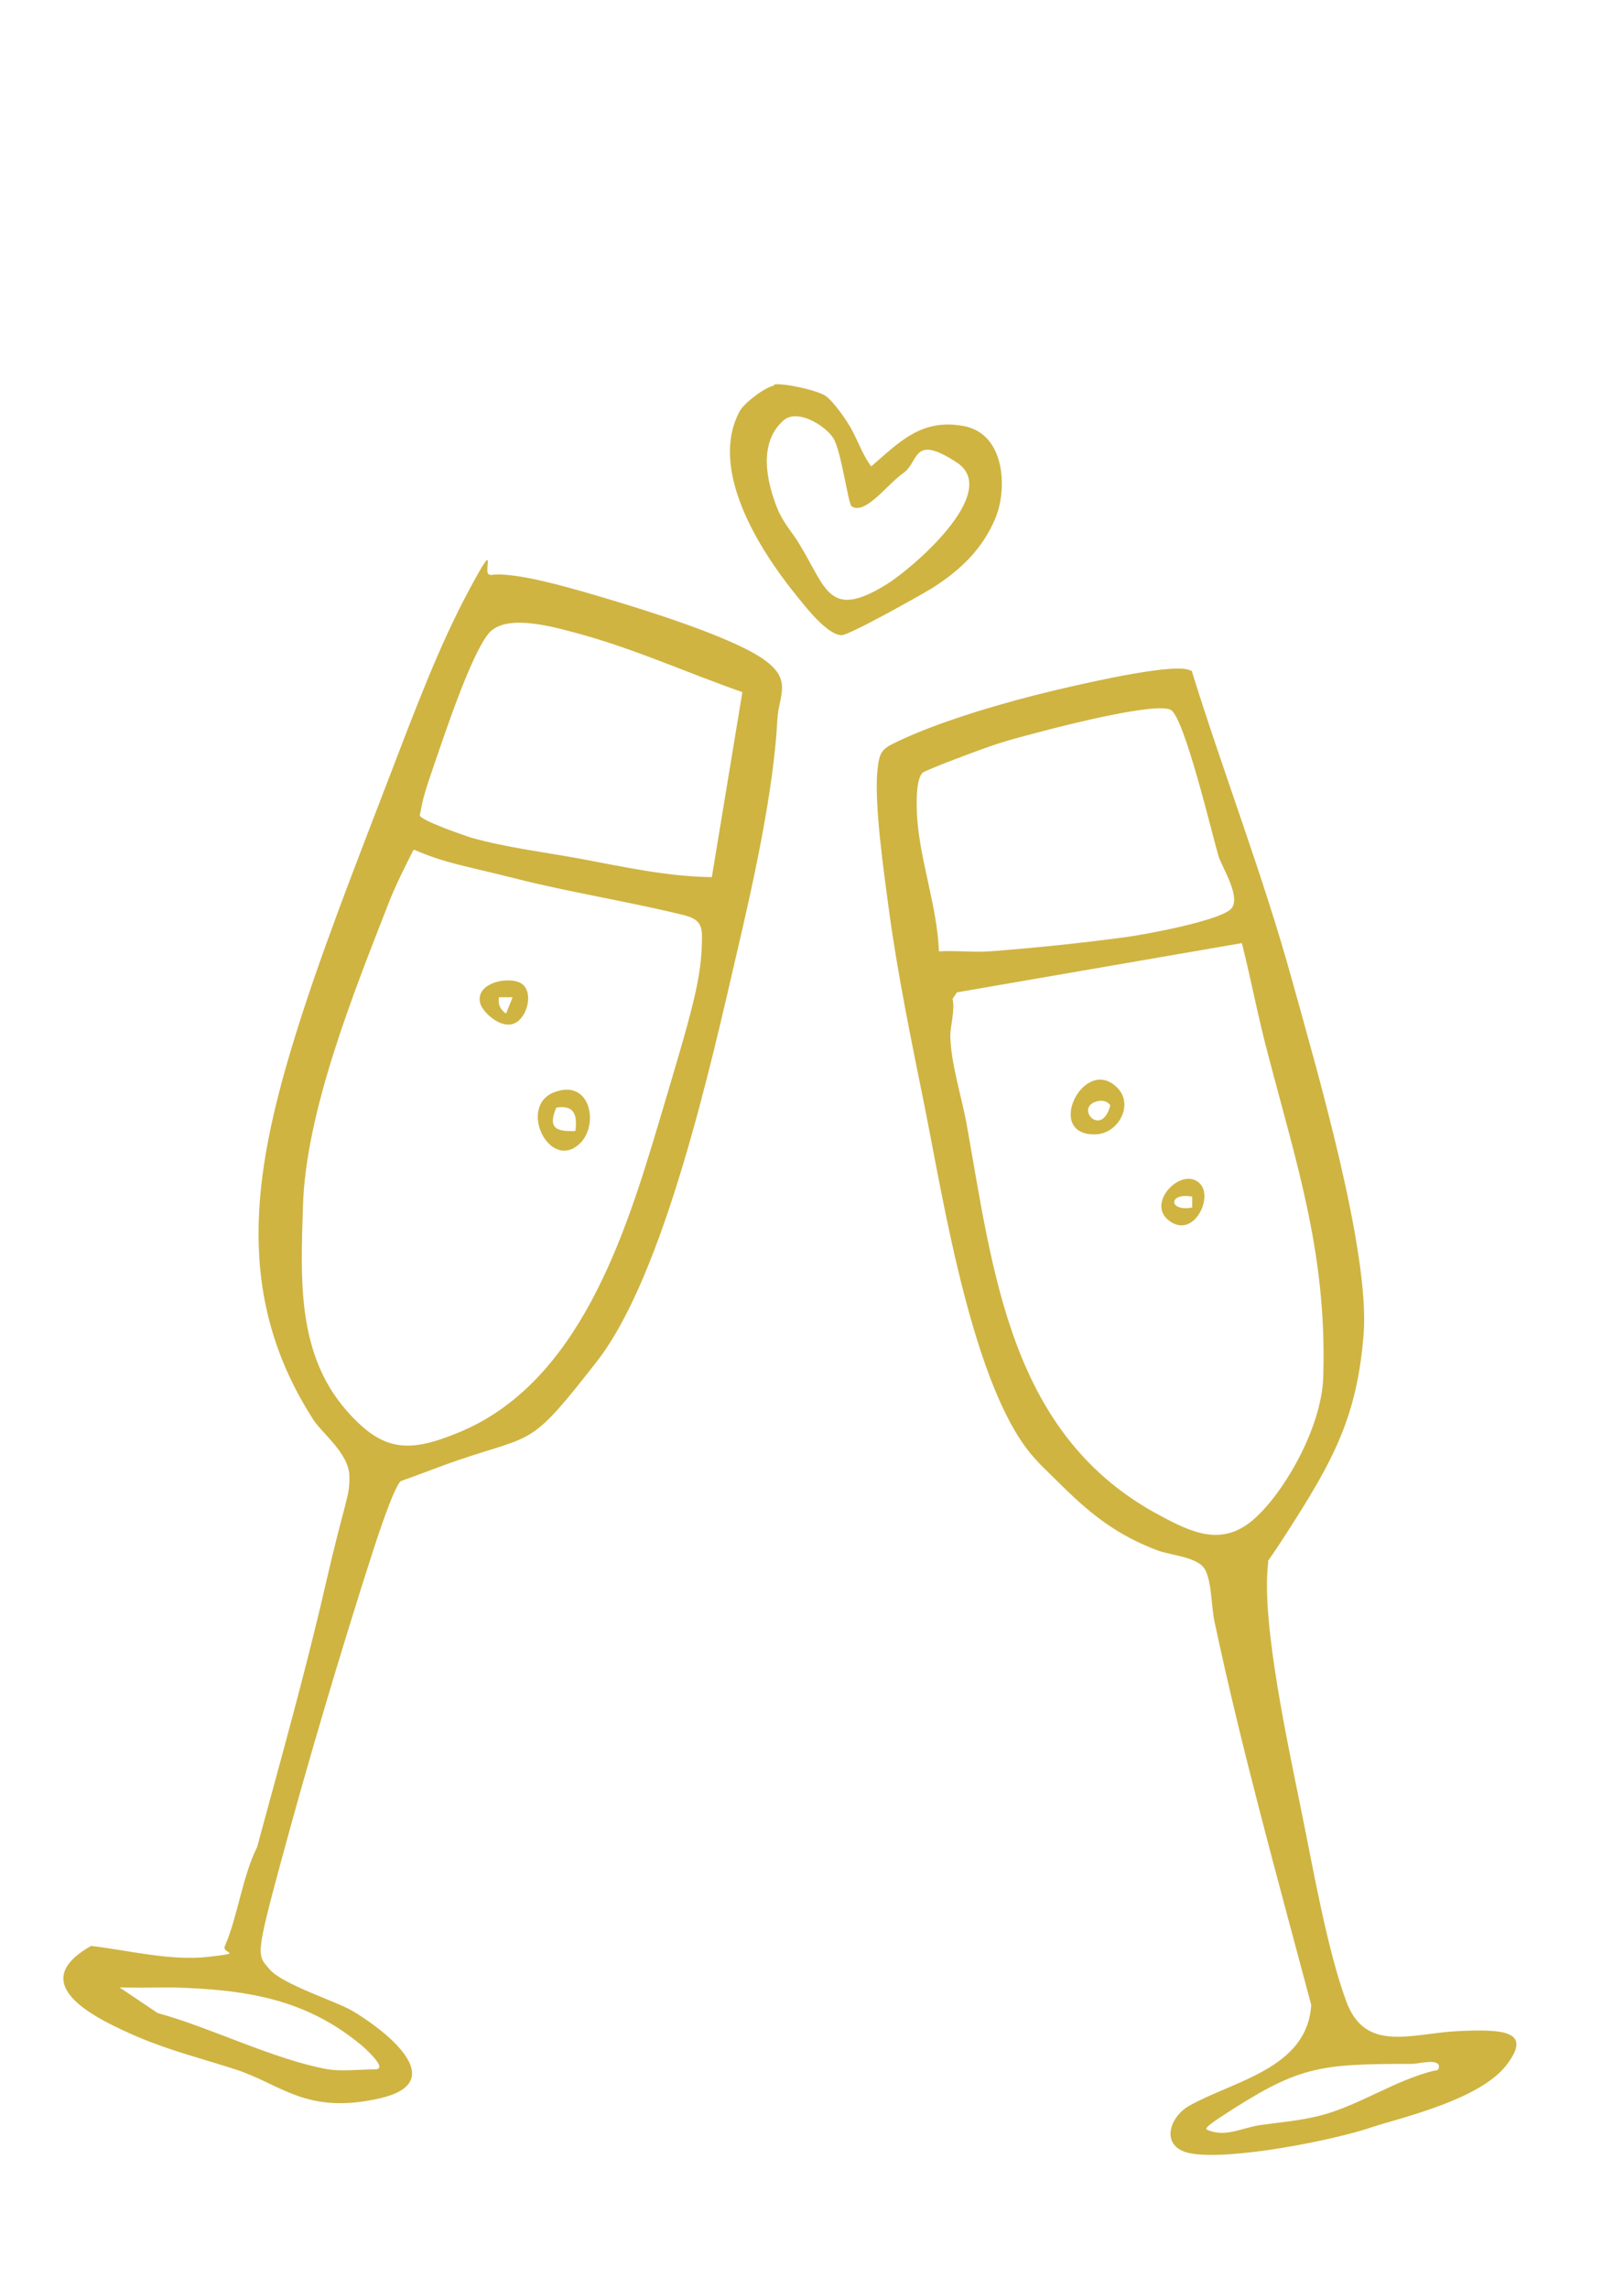 <svg xmlns="http://www.w3.org/2000/svg" id="Calque_1" viewBox="0 0 297.5 419.1"><defs><style>      .st0 {        fill: #cfb442;      }    </style></defs><path class="st0" d="M582.8,281.9c-.4,5.2.2,10.5,0,15.7-.9,18.5-1.1,35.9,0,54.4s-.6,14.3,0,21c.9,10,9.9,7.9,17.5,9.5s8.8,2.4,11.7,4.8c5.2,4.1,4,7-1.6,9.4-14.7,6.3-35.2,6.3-50.7,3.5-6.5-1.2-17.8-2.6-12.5-12.2s10-4.5,15.8-5.2c2.6-.3,11.5-2.1,12.5-4.5l.3-60.7c-2-4-1-8.8-1-12.9,0-6.6,0-13.3,0-19.9-5.7-3.4-11.7-7-16.5-11.6-31.7-30-17.2-96.9-11.6-135.4s1.4-14.8,2.7-21.8,1.2-6.9,4.2-7.3c5-.8,9.7,0,14.4,0,13.5,0,24.7.6,37.9,2.6s4.2,5.3,4.9,10c3.2,20.3,3.8,39,4.9,59.5,1.2,21.7,1.6,52.9-7.6,72.8-5.4,11.7-15,21.1-25.3,28.4ZM551.2,155.4h36.3c3.9-2.1,16.3-.5,19.2-2.7s-.4-7.8-.5-9.5c-.3-4.4,0-9.1-.5-13.5s-1.7-8.1-1.7-12.3c-.3-.5-10.9-.4-12.5-.5-8.8-.6-17.7-2.2-26.5-2.5-1.8,0-8.6-.3-9.6.5-1.5,1.2,0,7.2-.2,9.3s-1.4,2-1.5,3.1c-.4,2.8,2,6.9-1,10l-1.5,18.2ZM608.2,160.4c-7-.7-13.8,2.1-20.7,2.5-12.1.8-25.1-.6-37.3,0l-4.5,42.2c-.5,15.5,0,31.1,4.6,45.9.2.6,6.1,9.2,7,10.5,4.2,5.8,14.4,16.2,22.4,13.5,13.1-4.3,23.5-26.7,26.3-39.2,4.2-19.2,2.8-43.5,2.2-63.2-.1-4.1.1-8.2,0-12.3ZM578.7,288.8c-1.9-.3-2.2.9-2,2.5h2s0-2.5,0-2.5ZM607.6,391.7c0-.1-2.5-1.6-2.9-1.8-9.6-4.4-39.9-5.1-48.9.2s-.8,4.8,3,5.7c11.5,3,32,2.7,43.5-.3s6.3-2.1,5.3-3.8Z"></path><path class="st0" d="M1045.8,120.5c.7.8,1.5,5.4,1.6,6.6,1.7,17.8,2.9,35.6,4,53.4,1.5,24.3,7.9,77.8-13,94.9-4,3.3-9,7.1-12.7,10.8s-6.5,7.3-7.1,10.4c-2,10,.9,24.8-1.2,35.2.5,8.5-.6,17.6,0,26,.3,4.2,1.8,8.7,2,12.9s-1.7,9.2-1,14.2c6.6,2.9,27.6,5.8,30.6,12.7s-.7,3.8-2.7,5.1c-4.4,2.8-23.7,6.5-29.1,6.2s-9.1-1.8-13.7-2.4c-6.6-.9-13.8-1.2-20.3-2.2-7.7-1.2-6.5-9-1.8-13.1s3.8-1.3,6.7-1.8c4.3-.8,19-2.7,21.6-4.6,2.4-1.7,1.8-8.7,1.7-11.6-1.3-24.6,1.3-53.6-2-77-.2-1.6.2-3.3-.1-4.8-.6-2.8-11.7-10.7-14.4-14.1-10.1-12.6-15.5-21.5-17.5-38-1.8-14.7-1.8-34-.1-48.6s4.8-42.6,9.3-61.2,3.4-11.8,4.4-12.6,1.1-.7,1.8-.7l33.9,3c3.1,0,5.8-.7,9-.5s9.8,1.2,10.1,1.6ZM997.7,124c-4.2.8-4.5,6.6-5.2,10.3-1.8,8.7-1.6,16.3-2.6,24.8s-3.4,6.6,2.2,7.2c13.4,1.4,32,0,45.5-2,.8-.1,6.2-2,6.5-2.5,1.1-1.7,0-13-.3-15.7-.5-4.2-1.5-12.2-2.6-15.9-1.6-5.5-6.7-3.6-11.1-3.9-7.3-.4-14.6-1-22-1.5-3.5-.3-6.7-1.5-10.4-.9ZM1045.9,169.8c-13.8,2.7-27.8,1.9-41.8,2l-14.5-1c-2.7.3-1.3,7.9-1.8,9.7-4.4,18.1-4.8,39.1-4,58,.3,5.8,5.5,21.2,8.8,26.2,2.8,4.3,12.3,14,16.5,17s5.8,3.3,6.6,3.4,5.9-2,7.1-2.7c11.7-7.1,22.4-24.9,23.5-38.4,1.6-19.6,1-38.3,0-57.9-.3-5.4.1-10.9-.5-16.3ZM1014.4,342.6c.9-1.1-1.8-2.9-3-2.5v3c.5,0,2.9-.4,3-.5ZM1014.3,391.2c-5.5.2-9.9,2.1-14.8,3.3-4.2,1-9.4,0-12.6,3.9,0,.4,3.2,2.5,3.8,2.6,4.6,1,14.1,2.3,18.9,2.6s5.8-.5,8.4-.5c3.8,0,4,.9,8.6.5s9,0,13.3-2.6,3.3-3.6-1-5.3-19.2-4.6-24.8-4.4Z"></path><path class="st0" d="M1088,74.5c-.3.5,0,1.8-.2,2.6-2,6.3-6,9-12,11s-12.9,2.4-15.6,3.9-.9,3.2-3.2,4.3-5.6,1.1-7.3,1.2c-18.3,1.1-30.7-7.5-46.8-13.8-6.3-2.5-12.8-4.3-19.2-6.7-3.2-8.8,4.3-3.9,8.4-2.5,5.9,2,7.3,2.1,13.1,0s1.9.1,2.5-.2c4.4-2.5,10.6-6.7,14.4-10.3,7.1-6.9,14.6-22,24.6-24.9s6.4.6,10.9-3.1,9.2-12.3,16-12.5c1.4,0,3,1.1,4.2.7s6.6-5,8.3-6.2c5.3-3.6,10.9-6.8,17.7-5.4s8.3,8.7,8.9,12.1c.8,4.9-2.7,7.9-3.3,11.9s.2,6.1,0,9c-.9,10.4-11.4,22-19.5,28s-1.8.7-1.9.9ZM1107.9,39.9c-9.9,1.5-3.7-2.8-1.4-7.2,4.5-8.4,3.2-17.8-8.3-16.3-6.7.9-18.1,10.3-22.8,15.2s-2,3.8-3.3,4.2c-3.7,1,.5-4.8.7-5.8s.6-3.1-.6-2.6c-1.8.7-13.2,12.4-15.3,14.7s-6.1,8.3-7.5,9-.9.3-1.5.3c-.9-.9,2.4-9,.2-9-1.8,1.9-4.5,2.6-6.4,4.1-7.6,5.6-11.2,14.7-17.8,21.2s-6.1,5.2-9,7.5-2.7,0-1.5,3.3c1.5,0,1.5-1.4,3.2-1.5s3.2,1.1,5.4,1c17.4-.9,42.3-13.3,55.8-24.2,2.3-1.8,4.8-5,7-6.5,3.4-2.5,1.5,1.3,0,3-3.3,3.6-11.2,9.7-15.3,12.7-8.4,6.1-18,10-27.1,14.8,1.7,2.9,16.1,3.7,16.9,4.8s.2,1.6,0,1.9c-1.4,2.3-15.3-1.5-17.8-2.8s-3.6-3.3-4.5-3.5c-1.3-.3-6.6,1.6-8.5,1.8-6.4.8-12.9.1-19.2,1.3,7.8,5.3,17.8,9.7,27.3,10.7s10.8.9,14.9.4,1.6-2.6,3.2-3.4c3.2-1.7,10.6-1.2,14.4-2.5s7.1-3.2,9.1-4.4,2.5-1.8,3.7-2.8c-1.4-.5-6.5-.2-7.3-1.2-1.5-2,2.7-2.1,4.3-2.8,7-3,11.9-6.8,17-12.5s12-14.3,12-22.7Z"></path><path class="st0" d="M484.5,191.5c.5.5,2.3,7.2,3,8.7s4,6.1,4.1,6.9-.4,2.1-1,2.5c-4.4,2.7-7.6-8.9-9-7.2-.4,16.1.4,33.6,9,47.7,3.5,5.7,10.9,14.6,16.9,17.6s6.8,1.6,7.7,2.3c2.6,2.2-.9,2.5-3,2-26.8-6-39-39-35.5-63.5s0-1.5,0-2.2c-.3-.4-6.3,4.3-8,1.7-2.5-3.9,2.1-6.1,4-8.4s4.5-8.2,8.3-8.7,3,0,3.6.6Z"></path><path class="st0" d="M668.7,120.5c3.6,10.7,9.1,20.8,11.9,31.9,5.3,21.1,4.2,46-11.4,62.7s-1.6,1.6-2.7,1.8c-.7-.4,0-1.3.2-1.8,1.3-2.6,3.9-5,5.4-7.6,12.3-21,7.1-49.2-.3-71-.4-1.2-6.1-16.6-7.6-15.6-.3,1.5-5.9,9.1-7.5,7.5-.8-2.4,2.8-18.1,3.8-19s3.4-1,4.6-.2.7,1.3,1.3,1.7c2.8,2.2,10.6,6.7,12,9,4,6.7-7.5,1.6-9.7.5Z"></path><path class="st0" d="M500.7,122.9c-3.1-2,5-9,4.4-9.4-6.3.1-11.9,3.7-16.5,7.7-11,9.4-17.9,24-20.3,38.2-1.2,7,.2,13,0,20-.5-.5-1.1-1-1.4-1.6-1-2.2-2-10.2-1.9-12.5s1.2-2.8,1.4-4.2c2.6-16.3,12.5-40.9,28.2-48.8s7.3-2.3,7.4-3.1c.3-1.2-3.5-2.8-4.1-4.4s-.4-2.5-.4-3.9c.6-.7,16.2,5.5,17.2,6.5,1.9,1.9.4,5.1-1.2,6.7s-8.3,7.4-9.8,8.1-2.3,1-3.1.5Z"></path><path class="st0" d="M653.7,239.3c-.7-.7-6.3,3.2-7.5,3.8s-4,1.7-4.3,1.7h-9.2c-.3-1.4.4-.8,1.1-1.1,6-2.8,9-3.1,14.2-7.9s2-.4,1-1.5c-5,.5-10.2-.2-9.2-6.5,3.5,1.3,15.2-.7,17.3,1.5s1.9,5.7,1.7,7.3-.9,2-1,3c-.3,2.6,1,10.3-2.4,11.1s-1.7-.2-1.7-.7v-10.7Z"></path><path class="st0" d="M606,57.1c7.7-1.3,12.9,2.4,11.6,10.6-1.1,6.8-15.1,11.7-19.1,5.6s0-15,7.5-16.2ZM611,60.7c-4.2.2-6.5,9.8-1,10.3s8.4-10.7,1-10.3Z"></path><path class="st0" d="M550,57.1c5.6-1.1,11.9,5,10.4,10.4-2.1,7.8-13.7,9.2-17.7,2.2s2.4-11.6,7.3-12.6ZM557,63.1c-.5-.6-4.4-1.1-5.2-.8s-2.9,3.1-2.6,4.3,1.9,2.7,2.3,2.8c3.8,1.3,8-3.6,5.5-6.3Z"></path><path class="st0" d="M584.5,26.8c2.3,1.5,2,5.3,1.3,7.7-1.1,4.2-6.2,5.6-9.8,3.5-7.7-4.5,1.3-15.9,8.5-11.2ZM583,34.9c2-1.6,1.5-6.7-1.4-4.1s-1.9,6.7,1.4,4.1Z"></path><path class="st0" d="M576.5,81.6c5.7-.5,7.7,7,2.6,10.6-8.7,6.1-13.9-9.7-2.6-10.6ZM579.7,85c-1-1-4.9,2-3,3.3s3.6-2.7,3-3.3Z"></path><path class="st0" d="M620.7,253.4c.9-1.1,5,0,6.2,0s8.8-.6,8.8,1.8-13,5.2-14.8,1.2-.5-2.6-.2-2.9Z"></path><path class="st0" d="M523.2,270.8c0,2.4-5.3,1.9-6.5.7-.2-1.2,1-.7,1.7-.7,1.6,0,3.2,0,4.8,0Z"></path><path class="st0" d="M569,204c4.3-1.3,9.1,2.3,5.2,6.6-6.4,7.1-10.6-5-5.2-6.6ZM573.2,206.9c-.9,0-4.3-.4-4,1.2,1.9,2.8,3.4,1.6,4-1.2Z"></path><path class="st0" d="M588,185.5c4-.7,6.5,4.3,2.8,7.3-7.1,5.9-8.6-6.3-2.8-7.3ZM590.7,191.4c-.7-2.5-3.7-3.2-3,0h3Z"></path><path class="st0" d="M570.5,232c5.1-.5,3.3,9.3-1,8.9s-3.4-8.4,1-8.9Z"></path><path class="st0" d="M570.5,177.5c4.1,4.5-3.8,9.1-6.4,5.1s3-8.9,6.4-5.1ZM568.7,178.9c-4.8.5-1.5,5.1-.2,3s.2-2.1.2-3Z"></path><path class="st0" d="M1011.2,195.4c3.3-.6,7.4,3.3,5.7,6.2s-3.5,3.5-4.3,3.6-4.6-1.2-5.2-2.1c-2-2.8.8-7.1,3.9-7.7ZM1014.4,199.3c-.9,0-1.9-.2-2.7,0-3.7.7,2.5,5.3,2.7,0Z"></path><path class="st0" d="M1025.2,215.3c6.7-1.5,9.4,9.6,2.3,10.8s-8.4-9.5-2.3-10.8ZM1028.8,219.4c-1-1-3.2-.7-4.3,0-1.2,6.7,7.3,3,4.3,0Z"></path><path class="st0" d="M1020.2,245.3c2.2,2,1,7-3.4,5.6-6.2-2,.6-8.2,3.4-5.6Z"></path><path class="st0" d="M89.8,105.3c4.5-.8,16.2,2.8,21,4.2,7.4,2.2,22.5,6.9,28.6,10.9s3.2,6.8,3,11.5c-.7,13-4.4,29.7-7.4,42.5-4.7,20.3-13.3,59-25.6,74.8s-11.4,13.4-25,18c-3.6,1.2-7.3,2.7-11,4-1.3,1.2-4.4,10.7-5.2,13.2-5.7,17.7-11.7,37.9-16.6,56s-4.5,17.5-2.2,20.2,12,5.8,15,7.5c5.5,3.2,18.7,13,5.2,16.1s-18.1-2.6-26.5-5.3c-6.2-2-11.9-3.4-18-6-7.1-3.1-21-9.5-8.4-16.6,6.8.8,14.6,2.8,21.5,2s2.3-.5,3-2c2.3-5.2,3.2-12.7,5.9-18.1,4.3-15.9,8.8-31.8,12.5-47.9s4.5-16.1,4.4-20.1-4.8-7.6-6.5-10.1c-14.6-22.5-11.2-45-3.7-69.5,4.5-14.8,11.1-31.6,16.7-46.2s9.9-26.1,15.5-36.5,2.1-2.4,3.8-2.7ZM135.9,126.7c-9.7-3.4-19-7.6-28.9-10.4-4.5-1.2-14.2-4.3-17.5-.3s-8.2,18.9-10.1,24.4-1.9,5.9-2.5,8.9c.1.9,8.2,3.7,9.5,4.1,6.4,1.8,13.2,2.6,19.7,3.8,8.1,1.5,16,3.3,24.3,3.4l5.6-33.9ZM75.7,155.7c-1.6,3.2-3.3,6.5-4.6,9.9-6.4,16.4-15.1,38-15.6,55.3-.4,13.1-1.2,26.9,8,37.4,6.6,7.5,11.3,7.8,20.5,4,22-9,30.5-36,36.7-56.8s7.9-26.3,7.9-34.1c0-2.8-1.4-3.4-4-4-9.9-2.4-20.1-4-30-6.5s-12.9-2.8-18.7-5.3ZM60.2,378.9c2.1.4,6.1,0,8.5,0s-1.4-3.4-2-4c-10.5-9-21.7-10.6-35-11-3.2,0-6.5.1-9.8,0l7,4.7c9.9,2.7,21.2,8.5,31.2,10.3Z"></path><path class="st0" d="M218.3,122.8c5.9,19,13.1,37.5,18.4,56.7,4.4,15.9,14.3,49.6,13.1,64.8s-5.6,23.2-14.1,36.4-3.1,2.5-3.4,5.6c-1.3,10.9,3.9,34.3,6.2,45.8,2.1,10.3,4.6,24.7,8.1,34.3s12,5.9,20.5,5.5,13.7,0,8.8,6.3-19.4,9.6-24.3,11.2c-7.2,2.5-26.2,6.2-33.4,4.9-5.7-1-4.2-6.5-.4-8.7,8.1-4.6,21.7-6.8,22.4-18.5-6.2-23.3-12.7-46.6-17.7-70.1-.6-2.7-.5-7.5-1.8-9.7s-6.1-2.5-8.6-3.4c-7.2-2.7-12-6.4-17.3-11.6s-3.5-3.4-5-5c-11.5-12.2-17-47.7-20.4-64.6-2.4-11.9-5-24.4-6.6-36.4-.9-6.7-2.6-18.6-2.1-24.9.4-4.2.9-4.3,4.5-6,7.8-3.6,19.2-6.9,27.6-8.9s23-5.2,25.3-3.7ZM171.9,174.2c3-.2,6.3.2,9.3,0,8-.6,16.8-1.5,24.9-2.6,3.2-.4,18.1-3.1,19.6-5.4s-1.9-7.5-2.5-9.5c-1.2-4.1-6.2-25.2-8.7-26.7s-19.4,2.8-23.2,3.8-5.8,1.5-8.6,2.4-13.2,4.8-13.7,5.3c-1.3,1.3-1.1,6.1-1,8,.5,8.1,3.7,16.5,4,24.7ZM227.4,172.7l-52.1,9-.8,1.2c.5,2.2-.5,5.1-.4,7,.1,4.7,2,10.8,2.9,15.5,5,27.8,8,57.6,35.7,72.2,5.6,3,11,5.5,16.6.9s12.8-16.9,13.1-26.3c.7-22.2-4.6-38.1-10.1-59.1-1.8-6.7-3.1-13.7-4.8-20.4ZM263.4,377.9c-.8-.8-3.7,0-4.7,0-17.5,0-20.9.4-35.5,10-.4.3-2.5,1.6-2.2,2,3.4,1.6,6.4-.3,9.9-.8s7.4-.8,11.2-1.8c7.1-1.9,13.6-6.5,20.8-8.2.8.1.8-.9.6-1.1Z"></path><path class="st0" d="M141.8,70.4c1.8-.3,8.2,1.1,9.6,2.2s3.4,4,4,5c1.6,2.5,2.4,5.4,4.2,7.8,5.2-4.5,9.2-8.8,16.9-7.4s8.1,11.6,5.8,17-6.1,9.2-11.4,12.6c-2.1,1.3-15.3,8.7-16.7,8.7-2.7,0-6.8-5.4-8.5-7.5-6.7-8.3-15.9-22.9-10.2-33.5.8-1.5,4.6-4.4,6.3-4.7ZM156,92.7c-.6-.4-1.9-10.1-3.3-12.4s-6.6-5.6-9.2-3.3c-4.6,4.1-3.1,11.1-1.1,16.1,1.2,2.9,2.9,4.5,4.2,6.8,4.8,7.9,5.3,13.6,15.8,7.1,4.7-2.9,21.1-16.9,12.9-22.3s-6.9-.1-9.8,1.9-7,7.8-9.5,6.1Z"></path><path class="st0" d="M106.2,209.4c-5.5,5.2-11.4-6.8-4.7-9.4s8.3,6,4.7,9.4ZM105.4,207.1c.4-3-.2-4.8-3.5-4.3-1.6,3.8,0,4.4,3.5,4.3Z"></path><path class="st0" d="M95.8,180.3c2,1.8.6,6.5-1.9,7.2s-5.5-2.3-5.9-3.7c-1.2-4,5.8-5.3,7.8-3.5ZM93.9,182.6h-2.5c-.2,1.3.2,2.2,1.3,3l1.2-3Z"></path><path class="st0" d="M204.8,199.3c2.9,3.1,0,8.3-4.1,8.4-9.6.3-2-14.9,4.1-8.4ZM200.8,201.7c-3.9,1.2,1,6.7,2.6.7-.6-.9-1.7-1-2.6-.7Z"></path><path class="st0" d="M219.8,216.7c2.6,2.6-1.3,10.5-5.9,6.6-3.8-3.3,2.7-9.8,5.9-6.6ZM218.4,219.1c-4.4-.8-4.4,2.8,0,2v-2Z"></path></svg>
